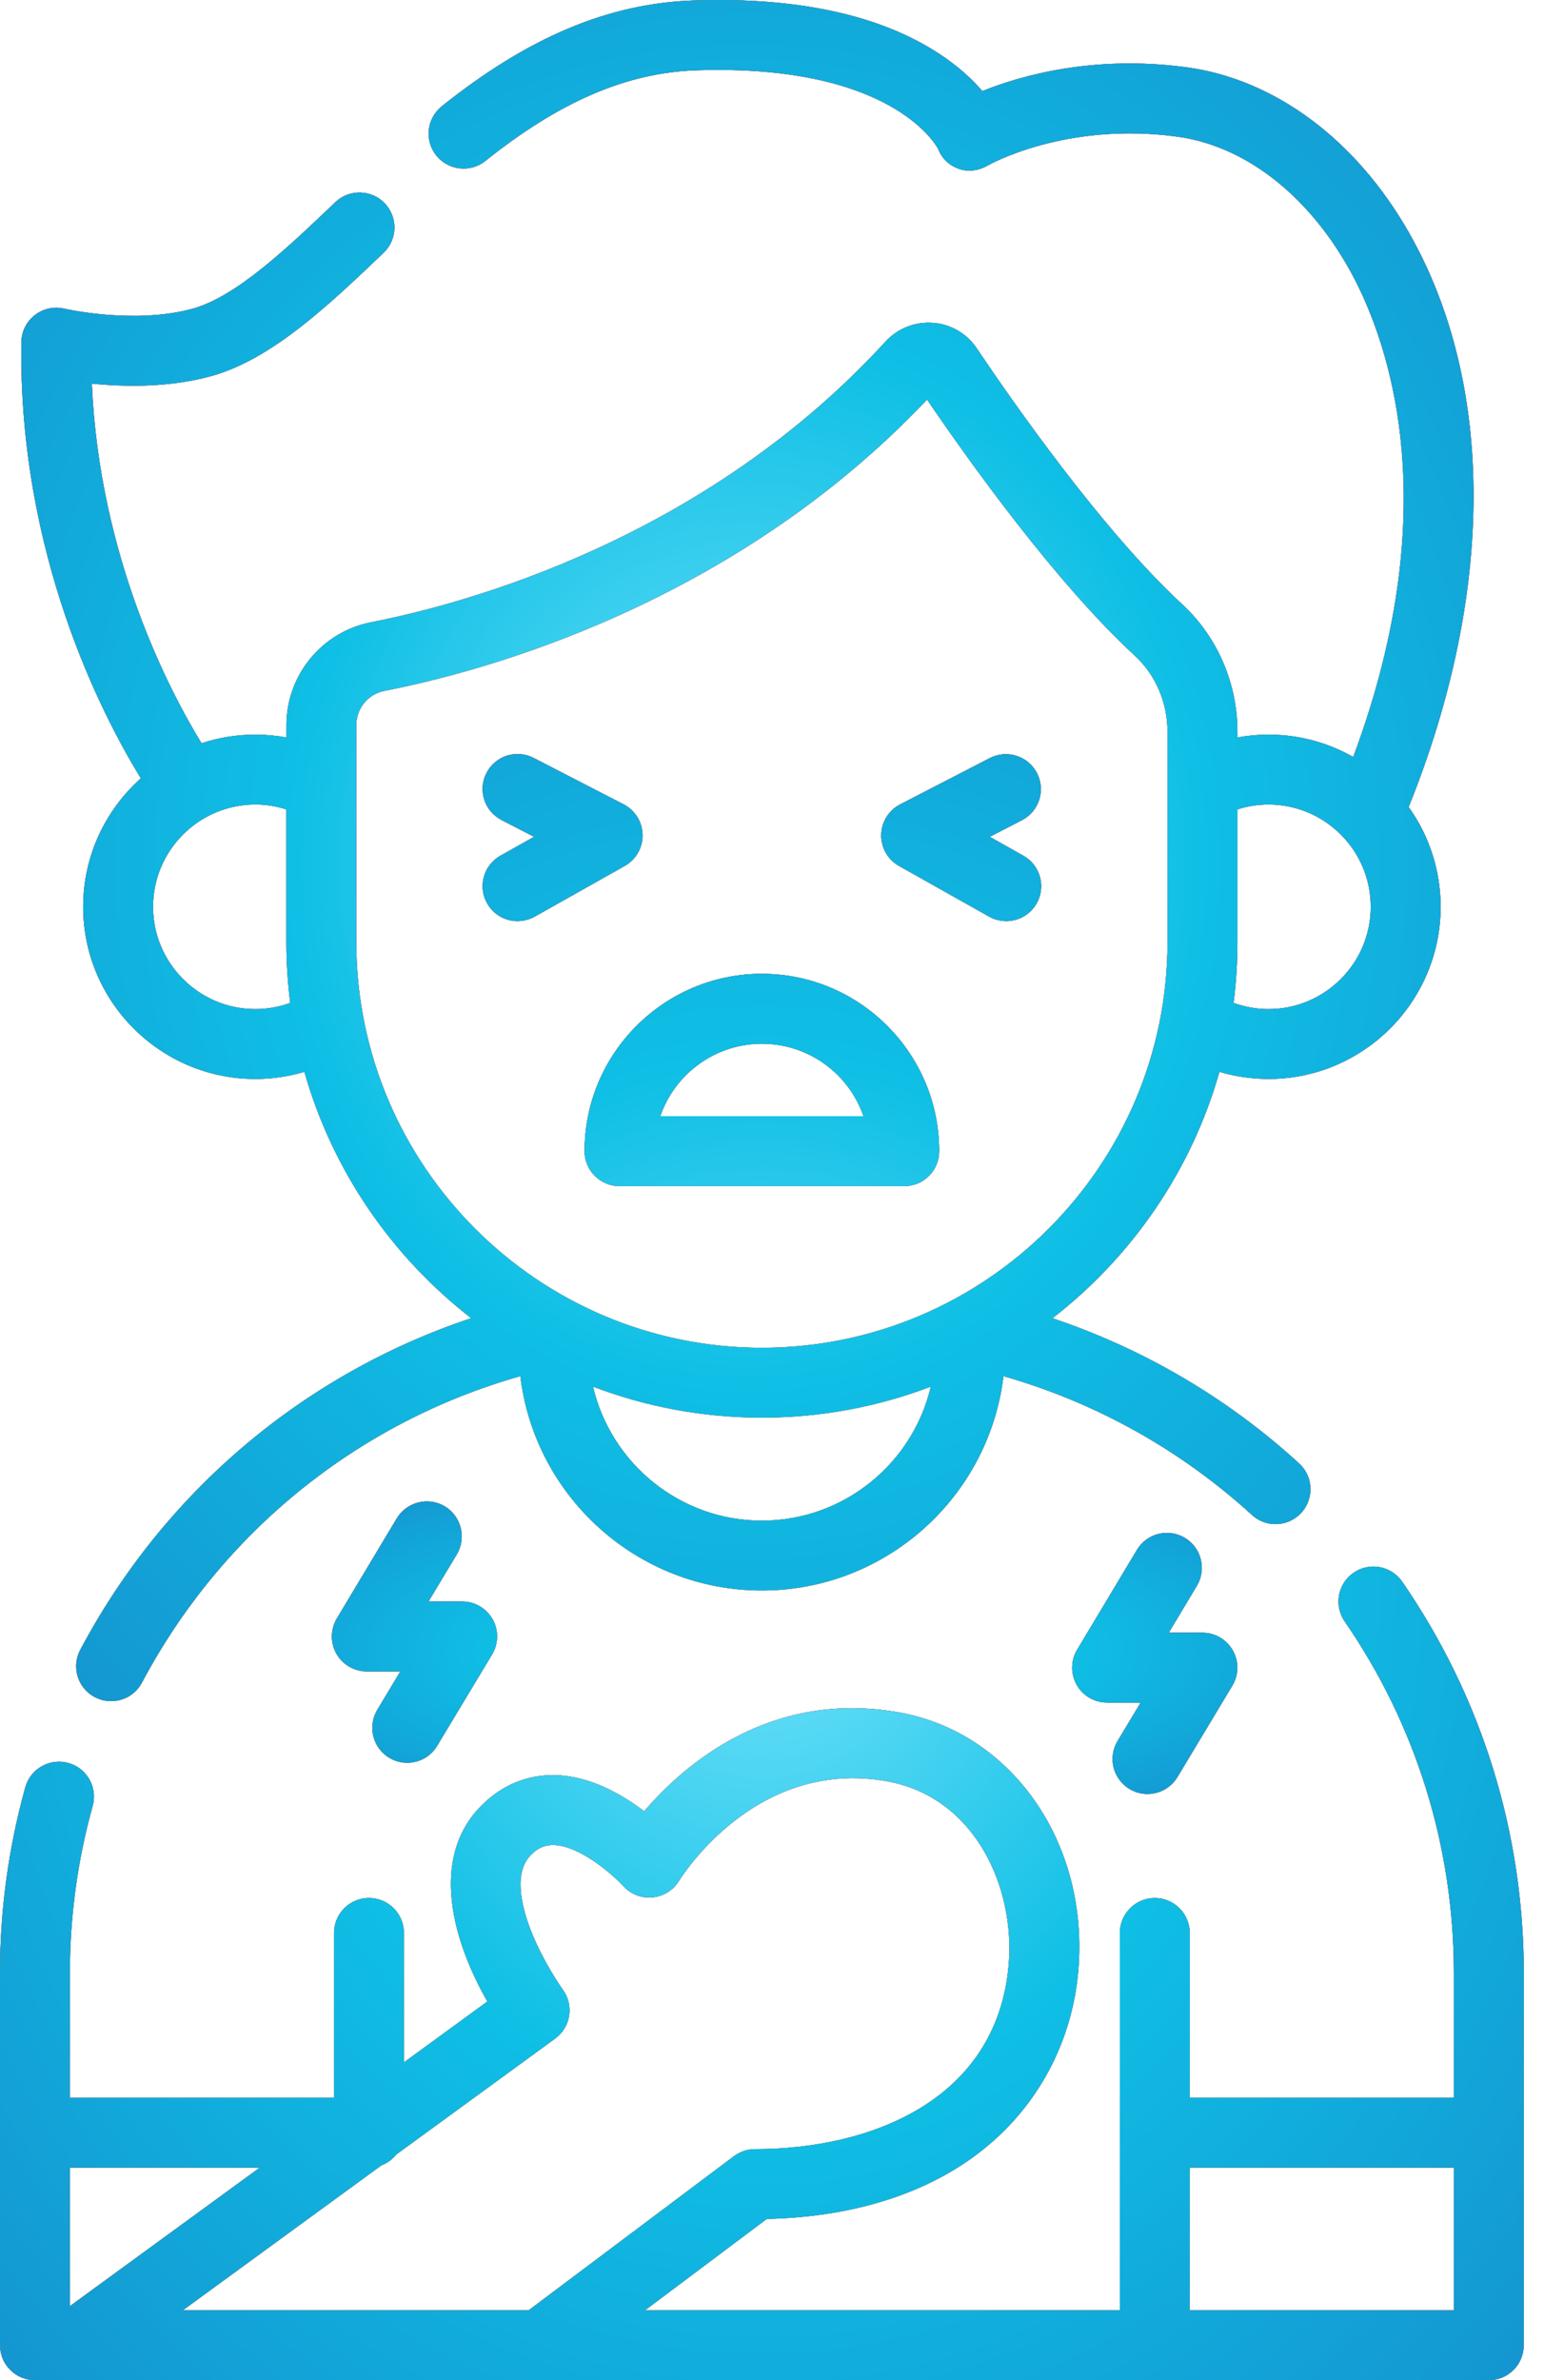 <?xml version="1.0" encoding="UTF-8"?> <svg xmlns="http://www.w3.org/2000/svg" width="23" height="35" viewBox="0 0 23 35" fill="none"> <path d="M1.223 13.334C1.223 14.73 2.359 15.866 3.755 15.866C4.001 15.866 4.243 15.83 4.476 15.761C4.889 17.216 5.763 18.479 6.929 19.383C4.472 20.202 2.414 21.934 1.18 24.26C1.138 24.338 1.117 24.426 1.12 24.515C1.122 24.603 1.147 24.69 1.193 24.766C1.239 24.842 1.303 24.905 1.38 24.948C1.458 24.992 1.545 25.015 1.633 25.015C1.727 25.015 1.819 24.99 1.899 24.942C1.979 24.894 2.044 24.825 2.088 24.742C3.264 22.527 5.269 20.912 7.652 20.236C7.864 22.009 9.376 23.388 11.204 23.388C13.033 23.388 14.545 22.009 14.757 20.236C16.11 20.622 17.363 21.32 18.411 22.277C18.505 22.364 18.629 22.412 18.757 22.412C18.861 22.412 18.962 22.381 19.048 22.322C19.134 22.264 19.2 22.181 19.237 22.084C19.274 21.987 19.282 21.881 19.258 21.78C19.235 21.68 19.181 21.588 19.104 21.518C18.058 20.561 16.823 19.835 15.478 19.384C16.645 18.48 17.52 17.217 17.933 15.761C18.167 15.83 18.41 15.866 18.654 15.866C20.05 15.866 21.186 14.73 21.186 13.334C21.186 12.808 21.022 12.295 20.716 11.867C21.984 8.72 21.99 5.657 20.723 3.426C19.943 2.054 18.749 1.165 17.447 0.989C16.079 0.805 15.01 1.112 14.446 1.339C14.3 1.168 14.09 0.97 13.797 0.781C12.927 0.216 11.719 -0.044 10.206 0.006C8.952 0.048 7.773 0.543 6.496 1.563C6.443 1.606 6.399 1.658 6.367 1.717C6.334 1.776 6.313 1.841 6.306 1.908C6.298 1.975 6.304 2.043 6.323 2.108C6.342 2.173 6.373 2.233 6.415 2.286C6.457 2.339 6.51 2.383 6.569 2.415C6.628 2.448 6.693 2.469 6.76 2.476C6.827 2.484 6.895 2.478 6.96 2.459C7.025 2.44 7.085 2.409 7.138 2.367C8.233 1.491 9.219 1.068 10.241 1.034C13.073 0.939 13.751 2.105 13.797 2.192C13.85 2.332 13.958 2.431 14.099 2.483C14.243 2.534 14.398 2.508 14.53 2.432C14.541 2.425 15.665 1.786 17.309 2.009C18.29 2.141 19.209 2.843 19.828 3.934C20.343 4.841 21.332 7.297 19.9 11.131C19.384 10.837 18.781 10.736 18.198 10.844V10.76C18.198 10.045 17.901 9.361 17.384 8.884C16.211 7.802 14.882 5.893 14.365 5.123C14.294 5.015 14.198 4.925 14.086 4.86C13.975 4.795 13.849 4.756 13.72 4.747C13.59 4.737 13.46 4.757 13.338 4.805C13.217 4.853 13.109 4.928 13.021 5.024C10.356 7.934 6.843 8.879 5.456 9.15C4.735 9.291 4.212 9.927 4.212 10.662V10.844C4.061 10.816 3.908 10.802 3.755 10.802C3.479 10.802 3.213 10.847 2.964 10.929C2.501 10.173 1.462 8.207 1.351 5.641C1.816 5.688 2.47 5.703 3.09 5.535C3.989 5.293 4.831 4.49 5.646 3.713C5.743 3.618 5.798 3.489 5.801 3.354C5.803 3.219 5.752 3.088 5.659 2.99C5.565 2.892 5.437 2.835 5.302 2.831C5.166 2.827 5.035 2.876 4.936 2.968C4.215 3.657 3.468 4.368 2.822 4.542C1.968 4.773 0.957 4.541 0.947 4.539C0.872 4.521 0.794 4.52 0.719 4.536C0.644 4.553 0.573 4.586 0.513 4.633C0.452 4.68 0.402 4.741 0.368 4.809C0.334 4.878 0.315 4.954 0.314 5.031C0.269 8.141 1.496 10.509 2.071 11.445C1.551 11.91 1.223 12.584 1.223 13.334ZM18.198 13.853V11.902C18.345 11.854 18.499 11.831 18.654 11.83C19.483 11.83 20.158 12.505 20.158 13.334C20.158 14.163 19.483 14.838 18.654 14.838C18.478 14.838 18.304 14.806 18.141 14.747C18.178 14.454 18.198 14.156 18.198 13.853ZM11.204 22.36C9.998 22.36 8.985 21.517 8.721 20.39C9.493 20.684 10.33 20.846 11.204 20.846C12.079 20.846 12.916 20.684 13.688 20.39C13.424 21.517 12.411 22.36 11.204 22.36ZM5.24 10.662C5.24 10.417 5.413 10.206 5.653 10.159C7.115 9.874 10.781 8.889 13.633 5.876C14.237 6.764 15.519 8.563 16.687 9.64C16.994 9.923 17.169 10.331 17.169 10.76V13.853C17.169 17.142 14.493 19.818 11.204 19.818C7.915 19.818 5.24 17.142 5.24 13.853V10.662H5.24ZM3.755 11.83C3.91 11.83 4.064 11.855 4.211 11.902V13.853C4.211 14.156 4.231 14.454 4.268 14.747C4.104 14.807 3.93 14.838 3.755 14.838C2.926 14.838 2.251 14.163 2.251 13.334C2.251 12.505 2.926 11.83 3.755 11.83Z" fill="black"></path> <path d="M1.223 13.334C1.223 14.73 2.359 15.866 3.755 15.866C4.001 15.866 4.243 15.83 4.476 15.761C4.889 17.216 5.763 18.479 6.929 19.383C4.472 20.202 2.414 21.934 1.18 24.26C1.138 24.338 1.117 24.426 1.12 24.515C1.122 24.603 1.147 24.69 1.193 24.766C1.239 24.842 1.303 24.905 1.38 24.948C1.458 24.992 1.545 25.015 1.633 25.015C1.727 25.015 1.819 24.99 1.899 24.942C1.979 24.894 2.044 24.825 2.088 24.742C3.264 22.527 5.269 20.912 7.652 20.236C7.864 22.009 9.376 23.388 11.204 23.388C13.033 23.388 14.545 22.009 14.757 20.236C16.11 20.622 17.363 21.32 18.411 22.277C18.505 22.364 18.629 22.412 18.757 22.412C18.861 22.412 18.962 22.381 19.048 22.322C19.134 22.264 19.2 22.181 19.237 22.084C19.274 21.987 19.282 21.881 19.258 21.78C19.235 21.68 19.181 21.588 19.104 21.518C18.058 20.561 16.823 19.835 15.478 19.384C16.645 18.48 17.52 17.217 17.933 15.761C18.167 15.83 18.41 15.866 18.654 15.866C20.05 15.866 21.186 14.73 21.186 13.334C21.186 12.808 21.022 12.295 20.716 11.867C21.984 8.72 21.99 5.657 20.723 3.426C19.943 2.054 18.749 1.165 17.447 0.989C16.079 0.805 15.01 1.112 14.446 1.339C14.3 1.168 14.09 0.97 13.797 0.781C12.927 0.216 11.719 -0.044 10.206 0.006C8.952 0.048 7.773 0.543 6.496 1.563C6.443 1.606 6.399 1.658 6.367 1.717C6.334 1.776 6.313 1.841 6.306 1.908C6.298 1.975 6.304 2.043 6.323 2.108C6.342 2.173 6.373 2.233 6.415 2.286C6.457 2.339 6.51 2.383 6.569 2.415C6.628 2.448 6.693 2.469 6.76 2.476C6.827 2.484 6.895 2.478 6.96 2.459C7.025 2.44 7.085 2.409 7.138 2.367C8.233 1.491 9.219 1.068 10.241 1.034C13.073 0.939 13.751 2.105 13.797 2.192C13.85 2.332 13.958 2.431 14.099 2.483C14.243 2.534 14.398 2.508 14.53 2.432C14.541 2.425 15.665 1.786 17.309 2.009C18.29 2.141 19.209 2.843 19.828 3.934C20.343 4.841 21.332 7.297 19.9 11.131C19.384 10.837 18.781 10.736 18.198 10.844V10.76C18.198 10.045 17.901 9.361 17.384 8.884C16.211 7.802 14.882 5.893 14.365 5.123C14.294 5.015 14.198 4.925 14.086 4.86C13.975 4.795 13.849 4.756 13.72 4.747C13.59 4.737 13.46 4.757 13.338 4.805C13.217 4.853 13.109 4.928 13.021 5.024C10.356 7.934 6.843 8.879 5.456 9.15C4.735 9.291 4.212 9.927 4.212 10.662V10.844C4.061 10.816 3.908 10.802 3.755 10.802C3.479 10.802 3.213 10.847 2.964 10.929C2.501 10.173 1.462 8.207 1.351 5.641C1.816 5.688 2.47 5.703 3.09 5.535C3.989 5.293 4.831 4.49 5.646 3.713C5.743 3.618 5.798 3.489 5.801 3.354C5.803 3.219 5.752 3.088 5.659 2.99C5.565 2.892 5.437 2.835 5.302 2.831C5.166 2.827 5.035 2.876 4.936 2.968C4.215 3.657 3.468 4.368 2.822 4.542C1.968 4.773 0.957 4.541 0.947 4.539C0.872 4.521 0.794 4.52 0.719 4.536C0.644 4.553 0.573 4.586 0.513 4.633C0.452 4.68 0.402 4.741 0.368 4.809C0.334 4.878 0.315 4.954 0.314 5.031C0.269 8.141 1.496 10.509 2.071 11.445C1.551 11.91 1.223 12.584 1.223 13.334ZM18.198 13.853V11.902C18.345 11.854 18.499 11.831 18.654 11.83C19.483 11.83 20.158 12.505 20.158 13.334C20.158 14.163 19.483 14.838 18.654 14.838C18.478 14.838 18.304 14.806 18.141 14.747C18.178 14.454 18.198 14.156 18.198 13.853ZM11.204 22.36C9.998 22.36 8.985 21.517 8.721 20.39C9.493 20.684 10.33 20.846 11.204 20.846C12.079 20.846 12.916 20.684 13.688 20.39C13.424 21.517 12.411 22.36 11.204 22.36ZM5.24 10.662C5.24 10.417 5.413 10.206 5.653 10.159C7.115 9.874 10.781 8.889 13.633 5.876C14.237 6.764 15.519 8.563 16.687 9.64C16.994 9.923 17.169 10.331 17.169 10.76V13.853C17.169 17.142 14.493 19.818 11.204 19.818C7.915 19.818 5.24 17.142 5.24 13.853V10.662H5.24ZM3.755 11.83C3.91 11.83 4.064 11.855 4.211 11.902V13.853C4.211 14.156 4.231 14.454 4.268 14.747C4.104 14.807 3.93 14.838 3.755 14.838C2.926 14.838 2.251 14.163 2.251 13.334C2.251 12.505 2.926 11.83 3.755 11.83Z" fill="url(#paint0_linear_249_323)"></path> <path d="M1.223 13.334C1.223 14.73 2.359 15.866 3.755 15.866C4.001 15.866 4.243 15.83 4.476 15.761C4.889 17.216 5.763 18.479 6.929 19.383C4.472 20.202 2.414 21.934 1.18 24.26C1.138 24.338 1.117 24.426 1.12 24.515C1.122 24.603 1.147 24.69 1.193 24.766C1.239 24.842 1.303 24.905 1.38 24.948C1.458 24.992 1.545 25.015 1.633 25.015C1.727 25.015 1.819 24.99 1.899 24.942C1.979 24.894 2.044 24.825 2.088 24.742C3.264 22.527 5.269 20.912 7.652 20.236C7.864 22.009 9.376 23.388 11.204 23.388C13.033 23.388 14.545 22.009 14.757 20.236C16.11 20.622 17.363 21.32 18.411 22.277C18.505 22.364 18.629 22.412 18.757 22.412C18.861 22.412 18.962 22.381 19.048 22.322C19.134 22.264 19.2 22.181 19.237 22.084C19.274 21.987 19.282 21.881 19.258 21.78C19.235 21.68 19.181 21.588 19.104 21.518C18.058 20.561 16.823 19.835 15.478 19.384C16.645 18.48 17.52 17.217 17.933 15.761C18.167 15.83 18.41 15.866 18.654 15.866C20.05 15.866 21.186 14.73 21.186 13.334C21.186 12.808 21.022 12.295 20.716 11.867C21.984 8.72 21.99 5.657 20.723 3.426C19.943 2.054 18.749 1.165 17.447 0.989C16.079 0.805 15.01 1.112 14.446 1.339C14.3 1.168 14.09 0.97 13.797 0.781C12.927 0.216 11.719 -0.044 10.206 0.006C8.952 0.048 7.773 0.543 6.496 1.563C6.443 1.606 6.399 1.658 6.367 1.717C6.334 1.776 6.313 1.841 6.306 1.908C6.298 1.975 6.304 2.043 6.323 2.108C6.342 2.173 6.373 2.233 6.415 2.286C6.457 2.339 6.51 2.383 6.569 2.415C6.628 2.448 6.693 2.469 6.76 2.476C6.827 2.484 6.895 2.478 6.96 2.459C7.025 2.44 7.085 2.409 7.138 2.367C8.233 1.491 9.219 1.068 10.241 1.034C13.073 0.939 13.751 2.105 13.797 2.192C13.85 2.332 13.958 2.431 14.099 2.483C14.243 2.534 14.398 2.508 14.53 2.432C14.541 2.425 15.665 1.786 17.309 2.009C18.29 2.141 19.209 2.843 19.828 3.934C20.343 4.841 21.332 7.297 19.9 11.131C19.384 10.837 18.781 10.736 18.198 10.844V10.76C18.198 10.045 17.901 9.361 17.384 8.884C16.211 7.802 14.882 5.893 14.365 5.123C14.294 5.015 14.198 4.925 14.086 4.86C13.975 4.795 13.849 4.756 13.72 4.747C13.59 4.737 13.46 4.757 13.338 4.805C13.217 4.853 13.109 4.928 13.021 5.024C10.356 7.934 6.843 8.879 5.456 9.15C4.735 9.291 4.212 9.927 4.212 10.662V10.844C4.061 10.816 3.908 10.802 3.755 10.802C3.479 10.802 3.213 10.847 2.964 10.929C2.501 10.173 1.462 8.207 1.351 5.641C1.816 5.688 2.47 5.703 3.09 5.535C3.989 5.293 4.831 4.49 5.646 3.713C5.743 3.618 5.798 3.489 5.801 3.354C5.803 3.219 5.752 3.088 5.659 2.99C5.565 2.892 5.437 2.835 5.302 2.831C5.166 2.827 5.035 2.876 4.936 2.968C4.215 3.657 3.468 4.368 2.822 4.542C1.968 4.773 0.957 4.541 0.947 4.539C0.872 4.521 0.794 4.52 0.719 4.536C0.644 4.553 0.573 4.586 0.513 4.633C0.452 4.68 0.402 4.741 0.368 4.809C0.334 4.878 0.315 4.954 0.314 5.031C0.269 8.141 1.496 10.509 2.071 11.445C1.551 11.91 1.223 12.584 1.223 13.334ZM18.198 13.853V11.902C18.345 11.854 18.499 11.831 18.654 11.83C19.483 11.83 20.158 12.505 20.158 13.334C20.158 14.163 19.483 14.838 18.654 14.838C18.478 14.838 18.304 14.806 18.141 14.747C18.178 14.454 18.198 14.156 18.198 13.853ZM11.204 22.36C9.998 22.36 8.985 21.517 8.721 20.39C9.493 20.684 10.33 20.846 11.204 20.846C12.079 20.846 12.916 20.684 13.688 20.39C13.424 21.517 12.411 22.36 11.204 22.36ZM5.24 10.662C5.24 10.417 5.413 10.206 5.653 10.159C7.115 9.874 10.781 8.889 13.633 5.876C14.237 6.764 15.519 8.563 16.687 9.64C16.994 9.923 17.169 10.331 17.169 10.76V13.853C17.169 17.142 14.493 19.818 11.204 19.818C7.915 19.818 5.24 17.142 5.24 13.853V10.662H5.24ZM3.755 11.83C3.91 11.83 4.064 11.855 4.211 11.902V13.853C4.211 14.156 4.231 14.454 4.268 14.747C4.104 14.807 3.93 14.838 3.755 14.838C2.926 14.838 2.251 14.163 2.251 13.334C2.251 12.505 2.926 11.83 3.755 11.83Z" fill="url(#paint1_radial_249_323)"></path> <path d="M8.596 16.927C8.596 17.064 8.65 17.195 8.747 17.291C8.843 17.387 8.974 17.442 9.11 17.442H13.298C13.366 17.442 13.433 17.428 13.495 17.403C13.557 17.377 13.614 17.339 13.662 17.291C13.71 17.243 13.748 17.187 13.773 17.124C13.799 17.062 13.812 16.995 13.812 16.927C13.812 15.489 12.643 14.319 11.204 14.319C9.766 14.319 8.596 15.489 8.596 16.927ZM11.204 15.348C11.896 15.348 12.485 15.794 12.698 16.413H9.71C9.924 15.794 10.513 15.348 11.204 15.348ZM7.163 13.283C7.196 13.342 7.24 13.394 7.293 13.435C7.346 13.477 7.407 13.508 7.472 13.526C7.537 13.544 7.605 13.55 7.672 13.541C7.739 13.533 7.804 13.512 7.863 13.479L9.188 12.733C9.269 12.688 9.336 12.621 9.382 12.54C9.428 12.46 9.452 12.368 9.45 12.276C9.448 12.183 9.422 12.092 9.373 12.014C9.324 11.935 9.254 11.871 9.172 11.828L7.846 11.144C7.786 11.113 7.721 11.095 7.654 11.089C7.586 11.083 7.519 11.091 7.454 11.111C7.39 11.132 7.33 11.165 7.279 11.209C7.227 11.252 7.185 11.306 7.154 11.366C7.123 11.425 7.104 11.491 7.098 11.558C7.093 11.626 7.1 11.693 7.121 11.758C7.141 11.822 7.174 11.882 7.218 11.933C7.262 11.985 7.315 12.027 7.375 12.058L7.853 12.305L7.358 12.583C7.24 12.65 7.152 12.761 7.116 12.892C7.079 13.024 7.096 13.164 7.163 13.283ZM13.22 12.733L14.546 13.479C14.604 13.512 14.669 13.533 14.736 13.541C14.803 13.55 14.871 13.544 14.936 13.526C15.001 13.508 15.062 13.477 15.115 13.435C15.168 13.394 15.213 13.342 15.246 13.283C15.313 13.164 15.33 13.024 15.293 12.892C15.256 12.761 15.169 12.65 15.05 12.583L14.556 12.305L15.034 12.058C15.153 11.995 15.243 11.887 15.284 11.758C15.324 11.628 15.312 11.488 15.25 11.368C15.188 11.248 15.081 11.156 14.952 11.115C14.823 11.073 14.683 11.083 14.562 11.144L13.237 11.828C13.154 11.871 13.085 11.935 13.036 12.014C12.987 12.092 12.96 12.183 12.959 12.276C12.957 12.368 12.98 12.46 13.026 12.54C13.072 12.621 13.139 12.688 13.22 12.733ZM20.616 23.251C20.538 23.141 20.419 23.067 20.286 23.043C20.153 23.02 20.016 23.05 19.905 23.127C19.794 23.203 19.717 23.321 19.692 23.453C19.667 23.586 19.695 23.723 19.77 23.836C20.823 25.362 21.38 27.152 21.38 29.014V30.846H17.497V28.423C17.497 28.356 17.483 28.289 17.457 28.227C17.431 28.164 17.394 28.108 17.346 28.06C17.298 28.012 17.241 27.974 17.179 27.948C17.117 27.922 17.05 27.909 16.982 27.909C16.846 27.909 16.715 27.963 16.619 28.06C16.522 28.156 16.468 28.287 16.468 28.423V33.972H9.486L11.276 32.629C12.619 32.599 13.753 32.217 14.563 31.521C15.308 30.881 15.767 29.984 15.856 28.995C16.025 27.124 14.897 25.485 13.233 25.182C11.335 24.837 10.059 25.949 9.473 26.633C9.146 26.384 8.677 26.115 8.166 26.102C7.757 26.093 7.383 26.246 7.082 26.548C6.293 27.336 6.681 28.584 7.167 29.431L5.94 30.326V28.423C5.94 28.139 5.71 27.909 5.426 27.909C5.142 27.909 4.912 28.139 4.912 28.423V30.846H1.028V29.014C1.028 28.178 1.141 27.35 1.364 26.553C1.399 26.422 1.382 26.283 1.315 26.165C1.248 26.047 1.137 25.96 1.006 25.924C0.875 25.887 0.735 25.904 0.617 25.97C0.498 26.036 0.411 26.146 0.373 26.277C0.125 27.168 -0.001 28.089 1.89282e-06 29.014V34.486C-7.08636e-06 34.553 0.013 34.62 0.039 34.683C0.065 34.745 0.103 34.802 0.151 34.849C0.198 34.897 0.255 34.935 0.317 34.961C0.38 34.987 0.447 35 0.514 35H21.895C21.962 35 22.029 34.987 22.091 34.961C22.154 34.935 22.21 34.897 22.258 34.849C22.306 34.802 22.344 34.745 22.369 34.683C22.395 34.62 22.409 34.553 22.409 34.486V29.014C22.409 26.943 21.789 24.95 20.616 23.251ZM1.028 31.875H3.818L1.028 33.91V31.875ZM2.689 33.972L5.61 31.84C5.695 31.808 5.77 31.753 5.828 31.681L8.165 29.976C8.275 29.895 8.349 29.774 8.37 29.64C8.391 29.505 8.358 29.367 8.277 29.257C8.274 29.253 7.989 28.855 7.804 28.379C7.664 28.017 7.552 27.532 7.809 27.275C7.911 27.172 8.014 27.128 8.139 27.13C8.534 27.139 9.026 27.581 9.166 27.734C9.22 27.793 9.287 27.839 9.361 27.868C9.436 27.897 9.516 27.908 9.596 27.9C9.675 27.893 9.752 27.867 9.82 27.825C9.888 27.782 9.945 27.725 9.987 27.656C10.033 27.582 11.124 25.844 13.049 26.194C14.345 26.43 14.935 27.765 14.832 28.903C14.653 30.893 12.788 31.602 11.102 31.602C10.991 31.602 10.883 31.639 10.794 31.705L7.773 33.972H2.689ZM21.38 33.972H17.497V31.875H21.38V33.972Z" fill="black"></path> <path d="M8.596 16.927C8.596 17.064 8.65 17.195 8.747 17.291C8.843 17.387 8.974 17.442 9.11 17.442H13.298C13.366 17.442 13.433 17.428 13.495 17.403C13.557 17.377 13.614 17.339 13.662 17.291C13.71 17.243 13.748 17.187 13.773 17.124C13.799 17.062 13.812 16.995 13.812 16.927C13.812 15.489 12.643 14.319 11.204 14.319C9.766 14.319 8.596 15.489 8.596 16.927ZM11.204 15.348C11.896 15.348 12.485 15.794 12.698 16.413H9.71C9.924 15.794 10.513 15.348 11.204 15.348ZM7.163 13.283C7.196 13.342 7.24 13.394 7.293 13.435C7.346 13.477 7.407 13.508 7.472 13.526C7.537 13.544 7.605 13.55 7.672 13.541C7.739 13.533 7.804 13.512 7.863 13.479L9.188 12.733C9.269 12.688 9.336 12.621 9.382 12.54C9.428 12.46 9.452 12.368 9.45 12.276C9.448 12.183 9.422 12.092 9.373 12.014C9.324 11.935 9.254 11.871 9.172 11.828L7.846 11.144C7.786 11.113 7.721 11.095 7.654 11.089C7.586 11.083 7.519 11.091 7.454 11.111C7.39 11.132 7.33 11.165 7.279 11.209C7.227 11.252 7.185 11.306 7.154 11.366C7.123 11.425 7.104 11.491 7.098 11.558C7.093 11.626 7.1 11.693 7.121 11.758C7.141 11.822 7.174 11.882 7.218 11.933C7.262 11.985 7.315 12.027 7.375 12.058L7.853 12.305L7.358 12.583C7.24 12.65 7.152 12.761 7.116 12.892C7.079 13.024 7.096 13.164 7.163 13.283ZM13.22 12.733L14.546 13.479C14.604 13.512 14.669 13.533 14.736 13.541C14.803 13.55 14.871 13.544 14.936 13.526C15.001 13.508 15.062 13.477 15.115 13.435C15.168 13.394 15.213 13.342 15.246 13.283C15.313 13.164 15.33 13.024 15.293 12.892C15.256 12.761 15.169 12.65 15.05 12.583L14.556 12.305L15.034 12.058C15.153 11.995 15.243 11.887 15.284 11.758C15.324 11.628 15.312 11.488 15.25 11.368C15.188 11.248 15.081 11.156 14.952 11.115C14.823 11.073 14.683 11.083 14.562 11.144L13.237 11.828C13.154 11.871 13.085 11.935 13.036 12.014C12.987 12.092 12.96 12.183 12.959 12.276C12.957 12.368 12.98 12.46 13.026 12.54C13.072 12.621 13.139 12.688 13.22 12.733ZM20.616 23.251C20.538 23.141 20.419 23.067 20.286 23.043C20.153 23.02 20.016 23.05 19.905 23.127C19.794 23.203 19.717 23.321 19.692 23.453C19.667 23.586 19.695 23.723 19.77 23.836C20.823 25.362 21.38 27.152 21.38 29.014V30.846H17.497V28.423C17.497 28.356 17.483 28.289 17.457 28.227C17.431 28.164 17.394 28.108 17.346 28.06C17.298 28.012 17.241 27.974 17.179 27.948C17.117 27.922 17.05 27.909 16.982 27.909C16.846 27.909 16.715 27.963 16.619 28.06C16.522 28.156 16.468 28.287 16.468 28.423V33.972H9.486L11.276 32.629C12.619 32.599 13.753 32.217 14.563 31.521C15.308 30.881 15.767 29.984 15.856 28.995C16.025 27.124 14.897 25.485 13.233 25.182C11.335 24.837 10.059 25.949 9.473 26.633C9.146 26.384 8.677 26.115 8.166 26.102C7.757 26.093 7.383 26.246 7.082 26.548C6.293 27.336 6.681 28.584 7.167 29.431L5.94 30.326V28.423C5.94 28.139 5.71 27.909 5.426 27.909C5.142 27.909 4.912 28.139 4.912 28.423V30.846H1.028V29.014C1.028 28.178 1.141 27.35 1.364 26.553C1.399 26.422 1.382 26.283 1.315 26.165C1.248 26.047 1.137 25.96 1.006 25.924C0.875 25.887 0.735 25.904 0.617 25.97C0.498 26.036 0.411 26.146 0.373 26.277C0.125 27.168 -0.001 28.089 1.89282e-06 29.014V34.486C-7.08636e-06 34.553 0.013 34.62 0.039 34.683C0.065 34.745 0.103 34.802 0.151 34.849C0.198 34.897 0.255 34.935 0.317 34.961C0.38 34.987 0.447 35 0.514 35H21.895C21.962 35 22.029 34.987 22.091 34.961C22.154 34.935 22.21 34.897 22.258 34.849C22.306 34.802 22.344 34.745 22.369 34.683C22.395 34.62 22.409 34.553 22.409 34.486V29.014C22.409 26.943 21.789 24.95 20.616 23.251ZM1.028 31.875H3.818L1.028 33.91V31.875ZM2.689 33.972L5.61 31.84C5.695 31.808 5.77 31.753 5.828 31.681L8.165 29.976C8.275 29.895 8.349 29.774 8.37 29.64C8.391 29.505 8.358 29.367 8.277 29.257C8.274 29.253 7.989 28.855 7.804 28.379C7.664 28.017 7.552 27.532 7.809 27.275C7.911 27.172 8.014 27.128 8.139 27.13C8.534 27.139 9.026 27.581 9.166 27.734C9.22 27.793 9.287 27.839 9.361 27.868C9.436 27.897 9.516 27.908 9.596 27.9C9.675 27.893 9.752 27.867 9.82 27.825C9.888 27.782 9.945 27.725 9.987 27.656C10.033 27.582 11.124 25.844 13.049 26.194C14.345 26.43 14.935 27.765 14.832 28.903C14.653 30.893 12.788 31.602 11.102 31.602C10.991 31.602 10.883 31.639 10.794 31.705L7.773 33.972H2.689ZM21.38 33.972H17.497V31.875H21.38V33.972Z" fill="url(#paint2_linear_249_323)"></path> <path d="M8.596 16.927C8.596 17.064 8.65 17.195 8.747 17.291C8.843 17.387 8.974 17.442 9.11 17.442H13.298C13.366 17.442 13.433 17.428 13.495 17.403C13.557 17.377 13.614 17.339 13.662 17.291C13.71 17.243 13.748 17.187 13.773 17.124C13.799 17.062 13.812 16.995 13.812 16.927C13.812 15.489 12.643 14.319 11.204 14.319C9.766 14.319 8.596 15.489 8.596 16.927ZM11.204 15.348C11.896 15.348 12.485 15.794 12.698 16.413H9.71C9.924 15.794 10.513 15.348 11.204 15.348ZM7.163 13.283C7.196 13.342 7.24 13.394 7.293 13.435C7.346 13.477 7.407 13.508 7.472 13.526C7.537 13.544 7.605 13.55 7.672 13.541C7.739 13.533 7.804 13.512 7.863 13.479L9.188 12.733C9.269 12.688 9.336 12.621 9.382 12.54C9.428 12.46 9.452 12.368 9.45 12.276C9.448 12.183 9.422 12.092 9.373 12.014C9.324 11.935 9.254 11.871 9.172 11.828L7.846 11.144C7.786 11.113 7.721 11.095 7.654 11.089C7.586 11.083 7.519 11.091 7.454 11.111C7.39 11.132 7.33 11.165 7.279 11.209C7.227 11.252 7.185 11.306 7.154 11.366C7.123 11.425 7.104 11.491 7.098 11.558C7.093 11.626 7.1 11.693 7.121 11.758C7.141 11.822 7.174 11.882 7.218 11.933C7.262 11.985 7.315 12.027 7.375 12.058L7.853 12.305L7.358 12.583C7.24 12.65 7.152 12.761 7.116 12.892C7.079 13.024 7.096 13.164 7.163 13.283ZM13.22 12.733L14.546 13.479C14.604 13.512 14.669 13.533 14.736 13.541C14.803 13.55 14.871 13.544 14.936 13.526C15.001 13.508 15.062 13.477 15.115 13.435C15.168 13.394 15.213 13.342 15.246 13.283C15.313 13.164 15.33 13.024 15.293 12.892C15.256 12.761 15.169 12.65 15.05 12.583L14.556 12.305L15.034 12.058C15.153 11.995 15.243 11.887 15.284 11.758C15.324 11.628 15.312 11.488 15.25 11.368C15.188 11.248 15.081 11.156 14.952 11.115C14.823 11.073 14.683 11.083 14.562 11.144L13.237 11.828C13.154 11.871 13.085 11.935 13.036 12.014C12.987 12.092 12.96 12.183 12.959 12.276C12.957 12.368 12.98 12.46 13.026 12.54C13.072 12.621 13.139 12.688 13.22 12.733ZM20.616 23.251C20.538 23.141 20.419 23.067 20.286 23.043C20.153 23.02 20.016 23.05 19.905 23.127C19.794 23.203 19.717 23.321 19.692 23.453C19.667 23.586 19.695 23.723 19.77 23.836C20.823 25.362 21.38 27.152 21.38 29.014V30.846H17.497V28.423C17.497 28.356 17.483 28.289 17.457 28.227C17.431 28.164 17.394 28.108 17.346 28.06C17.298 28.012 17.241 27.974 17.179 27.948C17.117 27.922 17.05 27.909 16.982 27.909C16.846 27.909 16.715 27.963 16.619 28.06C16.522 28.156 16.468 28.287 16.468 28.423V33.972H9.486L11.276 32.629C12.619 32.599 13.753 32.217 14.563 31.521C15.308 30.881 15.767 29.984 15.856 28.995C16.025 27.124 14.897 25.485 13.233 25.182C11.335 24.837 10.059 25.949 9.473 26.633C9.146 26.384 8.677 26.115 8.166 26.102C7.757 26.093 7.383 26.246 7.082 26.548C6.293 27.336 6.681 28.584 7.167 29.431L5.94 30.326V28.423C5.94 28.139 5.71 27.909 5.426 27.909C5.142 27.909 4.912 28.139 4.912 28.423V30.846H1.028V29.014C1.028 28.178 1.141 27.35 1.364 26.553C1.399 26.422 1.382 26.283 1.315 26.165C1.248 26.047 1.137 25.96 1.006 25.924C0.875 25.887 0.735 25.904 0.617 25.97C0.498 26.036 0.411 26.146 0.373 26.277C0.125 27.168 -0.001 28.089 1.89282e-06 29.014V34.486C-7.08636e-06 34.553 0.013 34.62 0.039 34.683C0.065 34.745 0.103 34.802 0.151 34.849C0.198 34.897 0.255 34.935 0.317 34.961C0.38 34.987 0.447 35 0.514 35H21.895C21.962 35 22.029 34.987 22.091 34.961C22.154 34.935 22.21 34.897 22.258 34.849C22.306 34.802 22.344 34.745 22.369 34.683C22.395 34.62 22.409 34.553 22.409 34.486V29.014C22.409 26.943 21.789 24.95 20.616 23.251ZM1.028 31.875H3.818L1.028 33.91V31.875ZM2.689 33.972L5.61 31.84C5.695 31.808 5.77 31.753 5.828 31.681L8.165 29.976C8.275 29.895 8.349 29.774 8.37 29.64C8.391 29.505 8.358 29.367 8.277 29.257C8.274 29.253 7.989 28.855 7.804 28.379C7.664 28.017 7.552 27.532 7.809 27.275C7.911 27.172 8.014 27.128 8.139 27.13C8.534 27.139 9.026 27.581 9.166 27.734C9.22 27.793 9.287 27.839 9.361 27.868C9.436 27.897 9.516 27.908 9.596 27.9C9.675 27.893 9.752 27.867 9.82 27.825C9.888 27.782 9.945 27.725 9.987 27.656C10.033 27.582 11.124 25.844 13.049 26.194C14.345 26.43 14.935 27.765 14.832 28.903C14.653 30.893 12.788 31.602 11.102 31.602C10.991 31.602 10.883 31.639 10.794 31.705L7.773 33.972H2.689ZM21.38 33.972H17.497V31.875H21.38V33.972Z" fill="url(#paint3_radial_249_323)"></path> <path d="M16.61 26.307C16.668 26.341 16.732 26.365 16.799 26.375C16.866 26.385 16.934 26.381 17 26.365C17.065 26.349 17.127 26.32 17.181 26.279C17.235 26.239 17.281 26.189 17.316 26.131L18.123 24.787C18.17 24.709 18.196 24.62 18.197 24.529C18.198 24.438 18.175 24.348 18.13 24.269C18.085 24.19 18.02 24.124 17.942 24.078C17.863 24.032 17.774 24.008 17.683 24.008H17.188L17.604 23.314C17.672 23.197 17.692 23.058 17.658 22.927C17.625 22.796 17.541 22.683 17.424 22.613C17.308 22.544 17.169 22.523 17.038 22.555C16.906 22.587 16.793 22.67 16.722 22.786L15.84 24.258C15.793 24.336 15.768 24.425 15.767 24.516C15.766 24.607 15.789 24.696 15.834 24.776C15.878 24.855 15.944 24.921 16.022 24.966C16.101 25.012 16.19 25.036 16.281 25.036H16.774L16.434 25.601C16.364 25.718 16.343 25.858 16.376 25.99C16.409 26.123 16.494 26.236 16.61 26.307ZM5.724 25.848C5.782 25.883 5.846 25.906 5.913 25.916C5.979 25.926 6.048 25.923 6.113 25.906C6.179 25.89 6.24 25.861 6.295 25.821C6.349 25.78 6.395 25.73 6.429 25.672L7.237 24.328C7.284 24.25 7.309 24.161 7.31 24.07C7.312 23.979 7.289 23.889 7.244 23.81C7.199 23.731 7.134 23.665 7.055 23.619C6.977 23.573 6.887 23.549 6.796 23.549H6.302L6.718 22.856C6.788 22.739 6.808 22.599 6.775 22.466C6.742 22.334 6.658 22.22 6.541 22.15C6.424 22.08 6.284 22.059 6.151 22.093C6.019 22.126 5.905 22.21 5.835 22.327L4.953 23.799C4.907 23.877 4.882 23.966 4.88 24.057C4.879 24.148 4.902 24.238 4.947 24.317C4.992 24.396 5.057 24.462 5.136 24.508C5.214 24.553 5.304 24.578 5.394 24.578H5.887L5.548 25.142C5.478 25.259 5.457 25.399 5.49 25.532C5.523 25.664 5.607 25.778 5.724 25.848Z" fill="black"></path> <path d="M16.61 26.307C16.668 26.341 16.732 26.365 16.799 26.375C16.866 26.385 16.934 26.381 17 26.365C17.065 26.349 17.127 26.32 17.181 26.279C17.235 26.239 17.281 26.189 17.316 26.131L18.123 24.787C18.17 24.709 18.196 24.62 18.197 24.529C18.198 24.438 18.175 24.348 18.13 24.269C18.085 24.19 18.02 24.124 17.942 24.078C17.863 24.032 17.774 24.008 17.683 24.008H17.188L17.604 23.314C17.672 23.197 17.692 23.058 17.658 22.927C17.625 22.796 17.541 22.683 17.424 22.613C17.308 22.544 17.169 22.523 17.038 22.555C16.906 22.587 16.793 22.67 16.722 22.786L15.84 24.258C15.793 24.336 15.768 24.425 15.767 24.516C15.766 24.607 15.789 24.696 15.834 24.776C15.878 24.855 15.944 24.921 16.022 24.966C16.101 25.012 16.19 25.036 16.281 25.036H16.774L16.434 25.601C16.364 25.718 16.343 25.858 16.376 25.99C16.409 26.123 16.494 26.236 16.61 26.307ZM5.724 25.848C5.782 25.883 5.846 25.906 5.913 25.916C5.979 25.926 6.048 25.923 6.113 25.906C6.179 25.89 6.24 25.861 6.295 25.821C6.349 25.78 6.395 25.73 6.429 25.672L7.237 24.328C7.284 24.25 7.309 24.161 7.31 24.07C7.312 23.979 7.289 23.889 7.244 23.81C7.199 23.731 7.134 23.665 7.055 23.619C6.977 23.573 6.887 23.549 6.796 23.549H6.302L6.718 22.856C6.788 22.739 6.808 22.599 6.775 22.466C6.742 22.334 6.658 22.22 6.541 22.15C6.424 22.08 6.284 22.059 6.151 22.093C6.019 22.126 5.905 22.21 5.835 22.327L4.953 23.799C4.907 23.877 4.882 23.966 4.88 24.057C4.879 24.148 4.902 24.238 4.947 24.317C4.992 24.396 5.057 24.462 5.136 24.508C5.214 24.553 5.304 24.578 5.394 24.578H5.887L5.548 25.142C5.478 25.259 5.457 25.399 5.49 25.532C5.523 25.664 5.607 25.778 5.724 25.848Z" fill="url(#paint4_linear_249_323)"></path> <path d="M16.61 26.307C16.668 26.341 16.732 26.365 16.799 26.375C16.866 26.385 16.934 26.381 17 26.365C17.065 26.349 17.127 26.32 17.181 26.279C17.235 26.239 17.281 26.189 17.316 26.131L18.123 24.787C18.17 24.709 18.196 24.62 18.197 24.529C18.198 24.438 18.175 24.348 18.13 24.269C18.085 24.19 18.02 24.124 17.942 24.078C17.863 24.032 17.774 24.008 17.683 24.008H17.188L17.604 23.314C17.672 23.197 17.692 23.058 17.658 22.927C17.625 22.796 17.541 22.683 17.424 22.613C17.308 22.544 17.169 22.523 17.038 22.555C16.906 22.587 16.793 22.67 16.722 22.786L15.84 24.258C15.793 24.336 15.768 24.425 15.767 24.516C15.766 24.607 15.789 24.696 15.834 24.776C15.878 24.855 15.944 24.921 16.022 24.966C16.101 25.012 16.19 25.036 16.281 25.036H16.774L16.434 25.601C16.364 25.718 16.343 25.858 16.376 25.99C16.409 26.123 16.494 26.236 16.61 26.307ZM5.724 25.848C5.782 25.883 5.846 25.906 5.913 25.916C5.979 25.926 6.048 25.923 6.113 25.906C6.179 25.89 6.24 25.861 6.295 25.821C6.349 25.78 6.395 25.73 6.429 25.672L7.237 24.328C7.284 24.25 7.309 24.161 7.31 24.07C7.312 23.979 7.289 23.889 7.244 23.81C7.199 23.731 7.134 23.665 7.055 23.619C6.977 23.573 6.887 23.549 6.796 23.549H6.302L6.718 22.856C6.788 22.739 6.808 22.599 6.775 22.466C6.742 22.334 6.658 22.22 6.541 22.15C6.424 22.08 6.284 22.059 6.151 22.093C6.019 22.126 5.905 22.21 5.835 22.327L4.953 23.799C4.907 23.877 4.882 23.966 4.88 24.057C4.879 24.148 4.902 24.238 4.947 24.317C4.992 24.396 5.057 24.462 5.136 24.508C5.214 24.553 5.304 24.578 5.394 24.578H5.887L5.548 25.142C5.478 25.259 5.457 25.399 5.49 25.532C5.523 25.664 5.607 25.778 5.724 25.848Z" fill="url(#paint5_radial_249_323)"></path> <defs> <linearGradient id="paint0_linear_249_323" x1="11.007" y1="15.163" x2="10.542" y2="24.994" gradientUnits="userSpaceOnUse"> <stop stop-color="#FF5B54"></stop> <stop offset="1" stop-color="#FF9D42"></stop> </linearGradient> <radialGradient id="paint1_radial_249_323" cx="0" cy="0" r="1" gradientUnits="userSpaceOnUse" gradientTransform="translate(10.992 12.7) rotate(89.972) scale(30.788 26.286)"> <stop stop-color="#73E3FB"></stop> <stop offset="0.254" stop-color="#0FBFE5"></stop> <stop offset="1" stop-color="#1B5BB3"></stop> </radialGradient> <linearGradient id="paint2_linear_249_323" x1="11.221" y1="25.582" x2="10.815" y2="34.983" gradientUnits="userSpaceOnUse"> <stop stop-color="#FF5B54"></stop> <stop offset="1" stop-color="#FF9D42"></stop> </linearGradient> <radialGradient id="paint3_radial_249_323" cx="0" cy="0" r="1" gradientUnits="userSpaceOnUse" gradientTransform="translate(11.204 23.227) rotate(89.969) scale(29.431 27.58)"> <stop stop-color="#73E3FB"></stop> <stop offset="0.254" stop-color="#0FBFE5"></stop> <stop offset="1" stop-color="#1B5BB3"></stop> </radialGradient> <linearGradient id="paint4_linear_249_323" x1="11.548" y1="24.686" x2="11.526" y2="26.38" gradientUnits="userSpaceOnUse"> <stop stop-color="#FF5B54"></stop> <stop offset="1" stop-color="#FF9D42"></stop> </linearGradient> <radialGradient id="paint5_radial_249_323" cx="0" cy="0" r="1" gradientUnits="userSpaceOnUse" gradientTransform="translate(11.539 24.262) rotate(89.897) scale(5.296 16.39)"> <stop stop-color="#73E3FB"></stop> <stop offset="0.254" stop-color="#0FBFE5"></stop> <stop offset="1" stop-color="#1B5BB3"></stop> </radialGradient> </defs> </svg> 